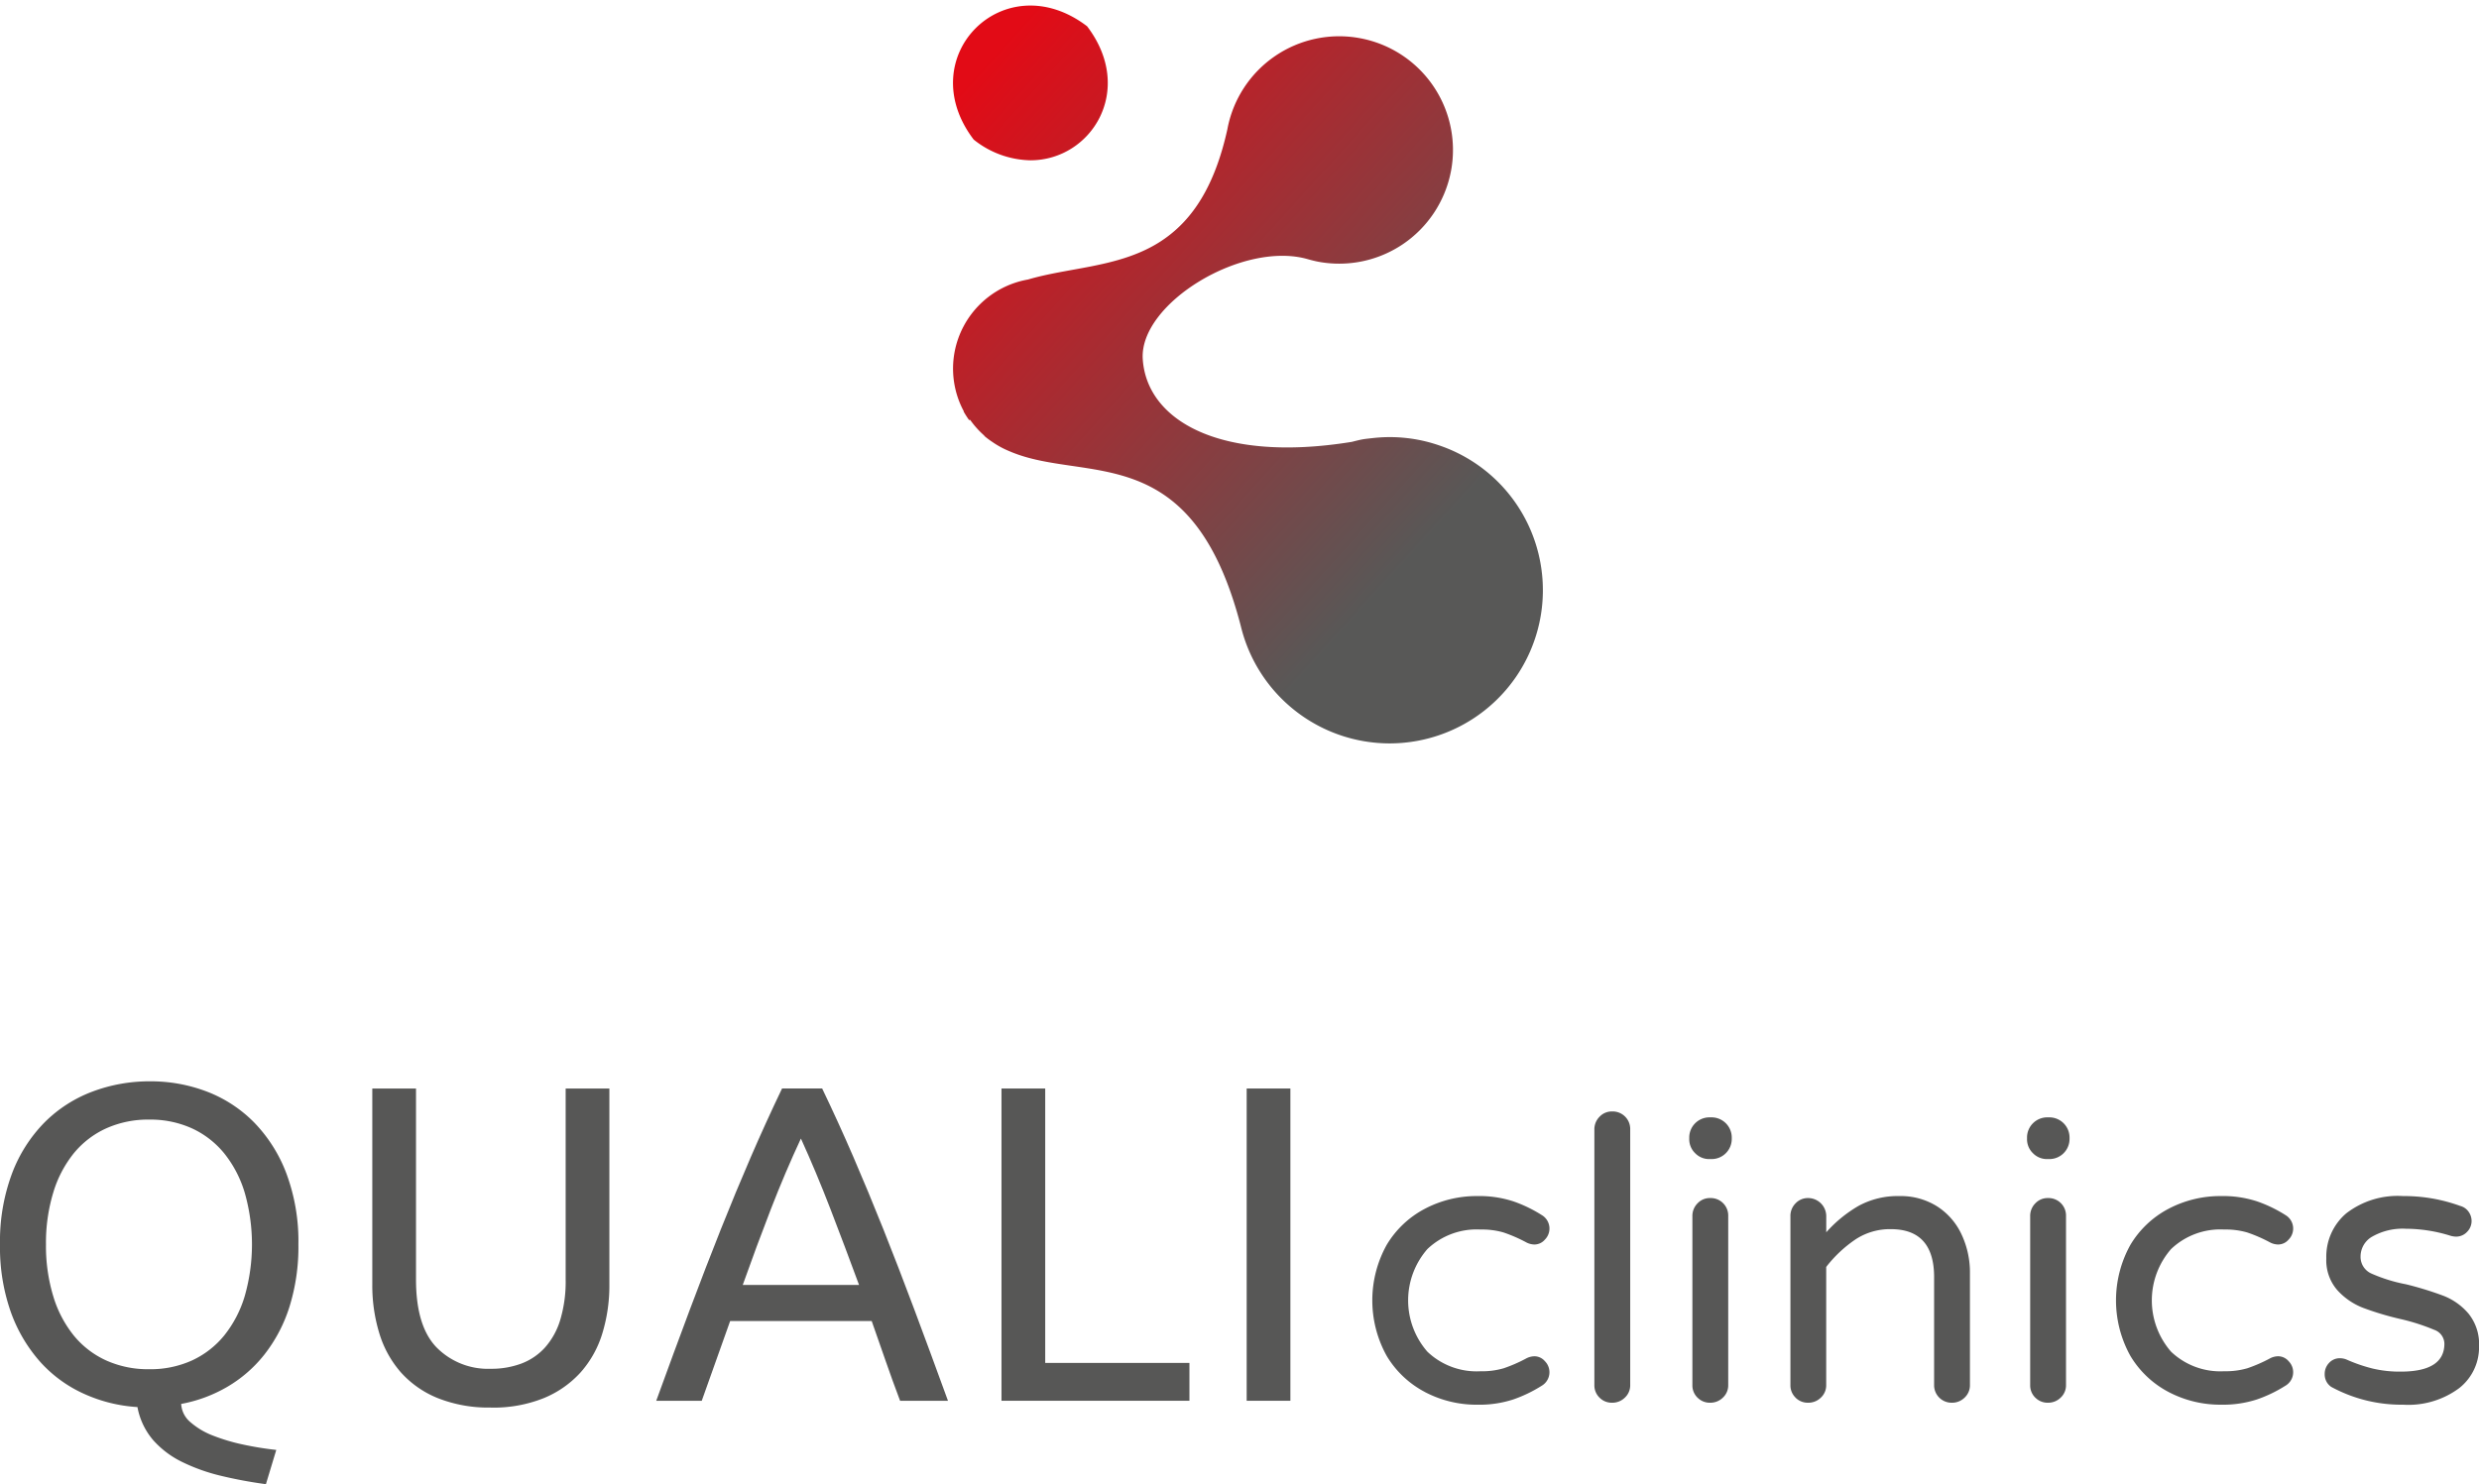 <svg xmlns="http://www.w3.org/2000/svg" xmlns:xlink="http://www.w3.org/1999/xlink" width="223.025" height="133.559" viewBox="0 0 223.025 133.559">
  <defs>
    <linearGradient id="linear-gradient" x1="0.129" y1="0.118" x2="0.742" y2="0.806" gradientUnits="objectBoundingBox">
      <stop offset="0" stop-color="#e20b16"/>
      <stop offset="1" stop-color="#585857"/>
    </linearGradient>
  </defs>
  <g id="Groupe_582" data-name="Groupe 582" transform="translate(17602 11065.532)">
    <path id="Tracé_133" data-name="Tracé 133" d="M0,111.485a17.464,17.464,0,0,1,1.075-6.366,13.147,13.147,0,0,1,2.92-4.6,12.071,12.071,0,0,1,4.3-2.778,14.55,14.55,0,0,1,5.21-.932,14.119,14.119,0,0,1,5.13.932,11.973,11.973,0,0,1,4.237,2.778,13.34,13.34,0,0,1,2.9,4.6,17.464,17.464,0,0,1,1.074,6.366,18.087,18.087,0,0,1-.811,5.637,13.561,13.561,0,0,1-2.251,4.278,11.922,11.922,0,0,1-3.365,2.919A12.836,12.836,0,0,1,16.3,125.84a2.3,2.3,0,0,0,.831,1.642,6.735,6.735,0,0,0,2.008,1.2,17,17,0,0,0,2.716.811,28.916,28.916,0,0,0,3,.486l-.932,3.083a39.762,39.762,0,0,1-4.035-.751A16.785,16.785,0,0,1,16.4,131.07a8.383,8.383,0,0,1-2.615-1.966,6.33,6.33,0,0,1-1.419-2.981,13.609,13.609,0,0,1-4.825-1.2,11.815,11.815,0,0,1-3.934-2.879,13.675,13.675,0,0,1-2.636-4.481A17.519,17.519,0,0,1,0,111.485m4.136,0a15.59,15.59,0,0,0,.649,4.643,10.381,10.381,0,0,0,1.845,3.548,8.079,8.079,0,0,0,2.92,2.251,9.177,9.177,0,0,0,3.872.79,9.051,9.051,0,0,0,3.853-.79,8.127,8.127,0,0,0,2.9-2.251,10.416,10.416,0,0,0,1.845-3.548,16.954,16.954,0,0,0,0-9.285,10.421,10.421,0,0,0-1.845-3.549,8.136,8.136,0,0,0-2.9-2.25,9.051,9.051,0,0,0-3.853-.791,9.177,9.177,0,0,0-3.872.791,8.088,8.088,0,0,0-2.92,2.25,10.386,10.386,0,0,0-1.845,3.549,15.583,15.583,0,0,0-.649,4.642" transform="translate(-17602 -11065.031)" fill="#575756"/>
    <path id="Tracé_134" data-name="Tracé 134" d="M44.158,126.165a12.3,12.3,0,0,1-4.785-.852,8.936,8.936,0,0,1-3.324-2.331,9.512,9.512,0,0,1-1.927-3.508,14.719,14.719,0,0,1-.628-4.379V97.456h3.933v17.193q0,4.218,1.866,6.123a6.5,6.5,0,0,0,4.865,1.906,7.7,7.7,0,0,0,2.737-.466,5.474,5.474,0,0,0,2.129-1.44,6.618,6.618,0,0,0,1.379-2.494,11.983,11.983,0,0,0,.487-3.629V97.456h3.933V115.1a14.719,14.719,0,0,1-.629,4.379,9.393,9.393,0,0,1-1.946,3.508,9.182,9.182,0,0,1-3.325,2.331,12.15,12.15,0,0,1-4.765.852" transform="translate(-17602 -11065.031)" fill="#575756"/>
    <path id="Tracé_135" data-name="Tracé 135" d="M80.977,125.556q-.69-1.824-1.3-3.588t-1.255-3.589H65.689l-2.555,7.177H59.039q1.62-4.459,3.041-8.251t2.778-7.2q1.357-3.405,2.7-6.508t2.8-6.143h3.608q1.461,3.042,2.8,6.143t2.7,6.508q1.357,3.406,2.777,7.2t3.041,8.251Zm-3.691-10.421q-1.3-3.528-2.574-6.832t-2.657-6.346q-1.419,3.042-2.7,6.346t-2.534,6.832Z" transform="translate(-17602 -11065.031)" fill="#575756"/>
    <path id="Tracé_136" data-name="Tracé 136" d="M107.008,122.15v3.406H90.1v-28.1h3.933V122.15Z" transform="translate(-17602 -11065.031)" fill="#575756"/>
    <rect id="Rectangle_648" data-name="Rectangle 648" width="3.933" height="28.101" transform="translate(-17489.842 -10967.576)" fill="#575756"/>
    <path id="Tracé_137" data-name="Tracé 137" d="M128.207,124.775a8.722,8.722,0,0,1-3.453-3.259,10.291,10.291,0,0,1,0-9.988,8.722,8.722,0,0,1,3.453-3.259,9.994,9.994,0,0,1,4.711-1.134,9.839,9.839,0,0,1,3.241.479,12.216,12.216,0,0,1,2.532,1.222,1.409,1.409,0,0,1,.3,2.213,1.24,1.24,0,0,1-.938.444,1.626,1.626,0,0,1-.78-.213,13.51,13.51,0,0,0-2-.868,6.906,6.906,0,0,0-2.072-.266,6.421,6.421,0,0,0-4.781,1.754,7.021,7.021,0,0,0,0,9.244A6.421,6.421,0,0,0,133.2,122.9a6.906,6.906,0,0,0,2.072-.266,13.3,13.3,0,0,0,2-.868,1.626,1.626,0,0,1,.78-.213,1.243,1.243,0,0,1,.938.444,1.41,1.41,0,0,1-.3,2.214,12.213,12.213,0,0,1-2.532,1.221,9.812,9.812,0,0,1-3.241.479,9.982,9.982,0,0,1-4.711-1.134" transform="translate(-17602 -11065.031)" fill="#575756"/>
    <path id="Tracé_138" data-name="Tracé 138" d="M143.9,125.272a1.538,1.538,0,0,1-.461-1.134V101.151A1.6,1.6,0,0,1,143.9,100a1.509,1.509,0,0,1,1.134-.479,1.577,1.577,0,0,1,1.629,1.63v22.987a1.509,1.509,0,0,1-.479,1.134,1.6,1.6,0,0,1-1.15.46,1.541,1.541,0,0,1-1.134-.46" transform="translate(-17602 -11065.031)" fill="#575756"/>
    <path id="Tracé_139" data-name="Tracé 139" d="M152.505,103.276a1.744,1.744,0,0,1-.531-1.275v-.142a1.815,1.815,0,0,1,1.806-1.807h.213a1.815,1.815,0,0,1,1.806,1.807V102a1.813,1.813,0,0,1-1.806,1.806h-.213a1.74,1.74,0,0,1-1.275-.531m.213,22a1.538,1.538,0,0,1-.461-1.134V108.943a1.6,1.6,0,0,1,.461-1.151,1.511,1.511,0,0,1,1.134-.478,1.575,1.575,0,0,1,1.629,1.629v15.195a1.509,1.509,0,0,1-.479,1.134,1.6,1.6,0,0,1-1.15.46,1.541,1.541,0,0,1-1.134-.46" transform="translate(-17602 -11065.031)" fill="#575756"/>
    <path id="Tracé_140" data-name="Tracé 140" d="M161.537,125.272a1.538,1.538,0,0,1-.461-1.134V108.943a1.6,1.6,0,0,1,.461-1.151,1.511,1.511,0,0,1,1.134-.478,1.634,1.634,0,0,1,1.629,1.629v1.452a11.8,11.8,0,0,1,2.9-2.373,7.338,7.338,0,0,1,3.684-.886,6.131,6.131,0,0,1,3.382.921,5.989,5.989,0,0,1,2.2,2.516,8.019,8.019,0,0,1,.761,3.506v10.059a1.515,1.515,0,0,1-.478,1.134,1.6,1.6,0,0,1-1.151.46,1.573,1.573,0,0,1-1.594-1.594v-9.705q0-4.321-3.9-4.321a5.638,5.638,0,0,0-3.17.921,11.476,11.476,0,0,0-2.638,2.479v10.626a1.509,1.509,0,0,1-.479,1.134,1.6,1.6,0,0,1-1.15.46,1.541,1.541,0,0,1-1.134-.46" transform="translate(-17602 -11065.031)" fill="#575756"/>
    <path id="Tracé_141" data-name="Tracé 141" d="M182.894,103.276a1.744,1.744,0,0,1-.531-1.275v-.142a1.815,1.815,0,0,1,1.806-1.807h.213a1.815,1.815,0,0,1,1.806,1.807V102a1.813,1.813,0,0,1-1.806,1.806h-.213a1.74,1.74,0,0,1-1.275-.531m.213,22a1.538,1.538,0,0,1-.461-1.134V108.943a1.6,1.6,0,0,1,.461-1.151,1.511,1.511,0,0,1,1.134-.478,1.575,1.575,0,0,1,1.629,1.629v15.195a1.509,1.509,0,0,1-.479,1.134,1.6,1.6,0,0,1-1.15.46,1.541,1.541,0,0,1-1.134-.46" transform="translate(-17602 -11065.031)" fill="#575756"/>
    <path id="Tracé_142" data-name="Tracé 142" d="M195.114,124.775a8.722,8.722,0,0,1-3.453-3.259,10.291,10.291,0,0,1,0-9.988,8.722,8.722,0,0,1,3.453-3.259,9.994,9.994,0,0,1,4.711-1.134,9.834,9.834,0,0,1,3.241.479,12.192,12.192,0,0,1,2.532,1.222,1.408,1.408,0,0,1,.3,2.213,1.243,1.243,0,0,1-.939.444,1.626,1.626,0,0,1-.78-.213,13.465,13.465,0,0,0-2-.868,6.906,6.906,0,0,0-2.072-.266,6.421,6.421,0,0,0-4.781,1.754,7.024,7.024,0,0,0,0,9.244,6.421,6.421,0,0,0,4.781,1.754,6.906,6.906,0,0,0,2.072-.266,13.258,13.258,0,0,0,2-.868,1.626,1.626,0,0,1,.78-.213,1.247,1.247,0,0,1,.939.444,1.409,1.409,0,0,1-.3,2.214,12.189,12.189,0,0,1-2.532,1.221,9.808,9.808,0,0,1-3.241.479,9.982,9.982,0,0,1-4.711-1.134" transform="translate(-17602 -11065.031)" fill="#575756"/>
    <path id="Tracé_143" data-name="Tracé 143" d="M209.743,124.315a1.355,1.355,0,0,1-.6-1.169,1.42,1.42,0,0,1,.39-.992,1.287,1.287,0,0,1,.992-.425,1.572,1.572,0,0,1,.638.142,14.251,14.251,0,0,0,2.267.779,10.514,10.514,0,0,0,2.549.283q3.932,0,3.932-2.514a1.342,1.342,0,0,0-.9-1.241,18.627,18.627,0,0,0-2.957-.956,26.564,26.564,0,0,1-3.453-1.027,6.059,6.059,0,0,1-2.338-1.611,4.09,4.09,0,0,1-.975-2.852,5.111,5.111,0,0,1,1.789-4.038,7.565,7.565,0,0,1,5.118-1.559,14.768,14.768,0,0,1,5.136.886,1.333,1.333,0,0,1,.762.531,1.43,1.43,0,0,1,.265.815,1.386,1.386,0,0,1-.407.992,1.343,1.343,0,0,1-1.01.425,2,2,0,0,1-.46-.071,13.576,13.576,0,0,0-4.038-.637,5.536,5.536,0,0,0-2.993.69,2.061,2.061,0,0,0-1.08,1.789,1.639,1.639,0,0,0,.991,1.559,14.148,14.148,0,0,0,3.082.956,29.63,29.63,0,0,1,3.4,1.045,5.641,5.641,0,0,1,2.249,1.611,4.38,4.38,0,0,1,.938,2.941,4.677,4.677,0,0,1-1.788,3.753,7.679,7.679,0,0,1-5.048,1.489,13.181,13.181,0,0,1-6.446-1.594" transform="translate(-17602 -11065.031)" fill="#575756"/>
    <path id="Union_2" data-name="Union 2" d="M-3280.1,55.878c-4.4-17.06-14.031-12.849-20.8-15.762a8.127,8.127,0,0,1-1.574-.852,7.546,7.546,0,0,1-.713-.535l.012-.017a8.177,8.177,0,0,1-1.281-1.423c-.036,0-.071,0-.105.007l-.007-.01a8.9,8.9,0,0,1-.478-.752l.018-.014a8.123,8.123,0,0,1-.833-5.336,8.154,8.154,0,0,1,6.611-6.532c3.567-1.055,7.729-1.073,11.243-3.019a11.193,11.193,0,0,0,1.079-.68c2.438-1.727,4.466-4.629,5.612-9.831a10.229,10.229,0,0,1,11.933-8.185,10.229,10.229,0,0,1,8.188,11.929l-.031.152a10.235,10.235,0,0,1-11.9,8.037c-.3-.057-.591-.131-.878-.209-5.864-1.76-15.26,3.945-14.927,8.977.365,5.516,6.964,9.366,18.812,7.439.322-.082.648-.167.981-.228.262-.046.524-.067.786-.1a.083.083,0,0,1,.013,0,13.6,13.6,0,0,1,6.077.647,13.735,13.735,0,0,1,9.114,10.609A13.785,13.785,0,0,1-3264.3,66.183a13.858,13.858,0,0,1-2.43.216A13.784,13.784,0,0,1-3280.1,55.878Zm-24.04-43.816c-5.676-7.453,2.748-15.877,10.2-10.2,4.374,5.743.376,12.064-5.1,12.063A8.4,8.4,0,0,1-3304.138,12.063Z" transform="translate(-14210.26 -11065.031)" stroke="rgba(0,0,0,0)" stroke-miterlimit="10" stroke-width="1" fill="url(#linear-gradient)"/>
    <rect id="Rectangle_649" data-name="Rectangle 649" width="223.025" height="133.058" transform="translate(-17602 -11065.031)" fill="none"/>
  </g>
</svg>

